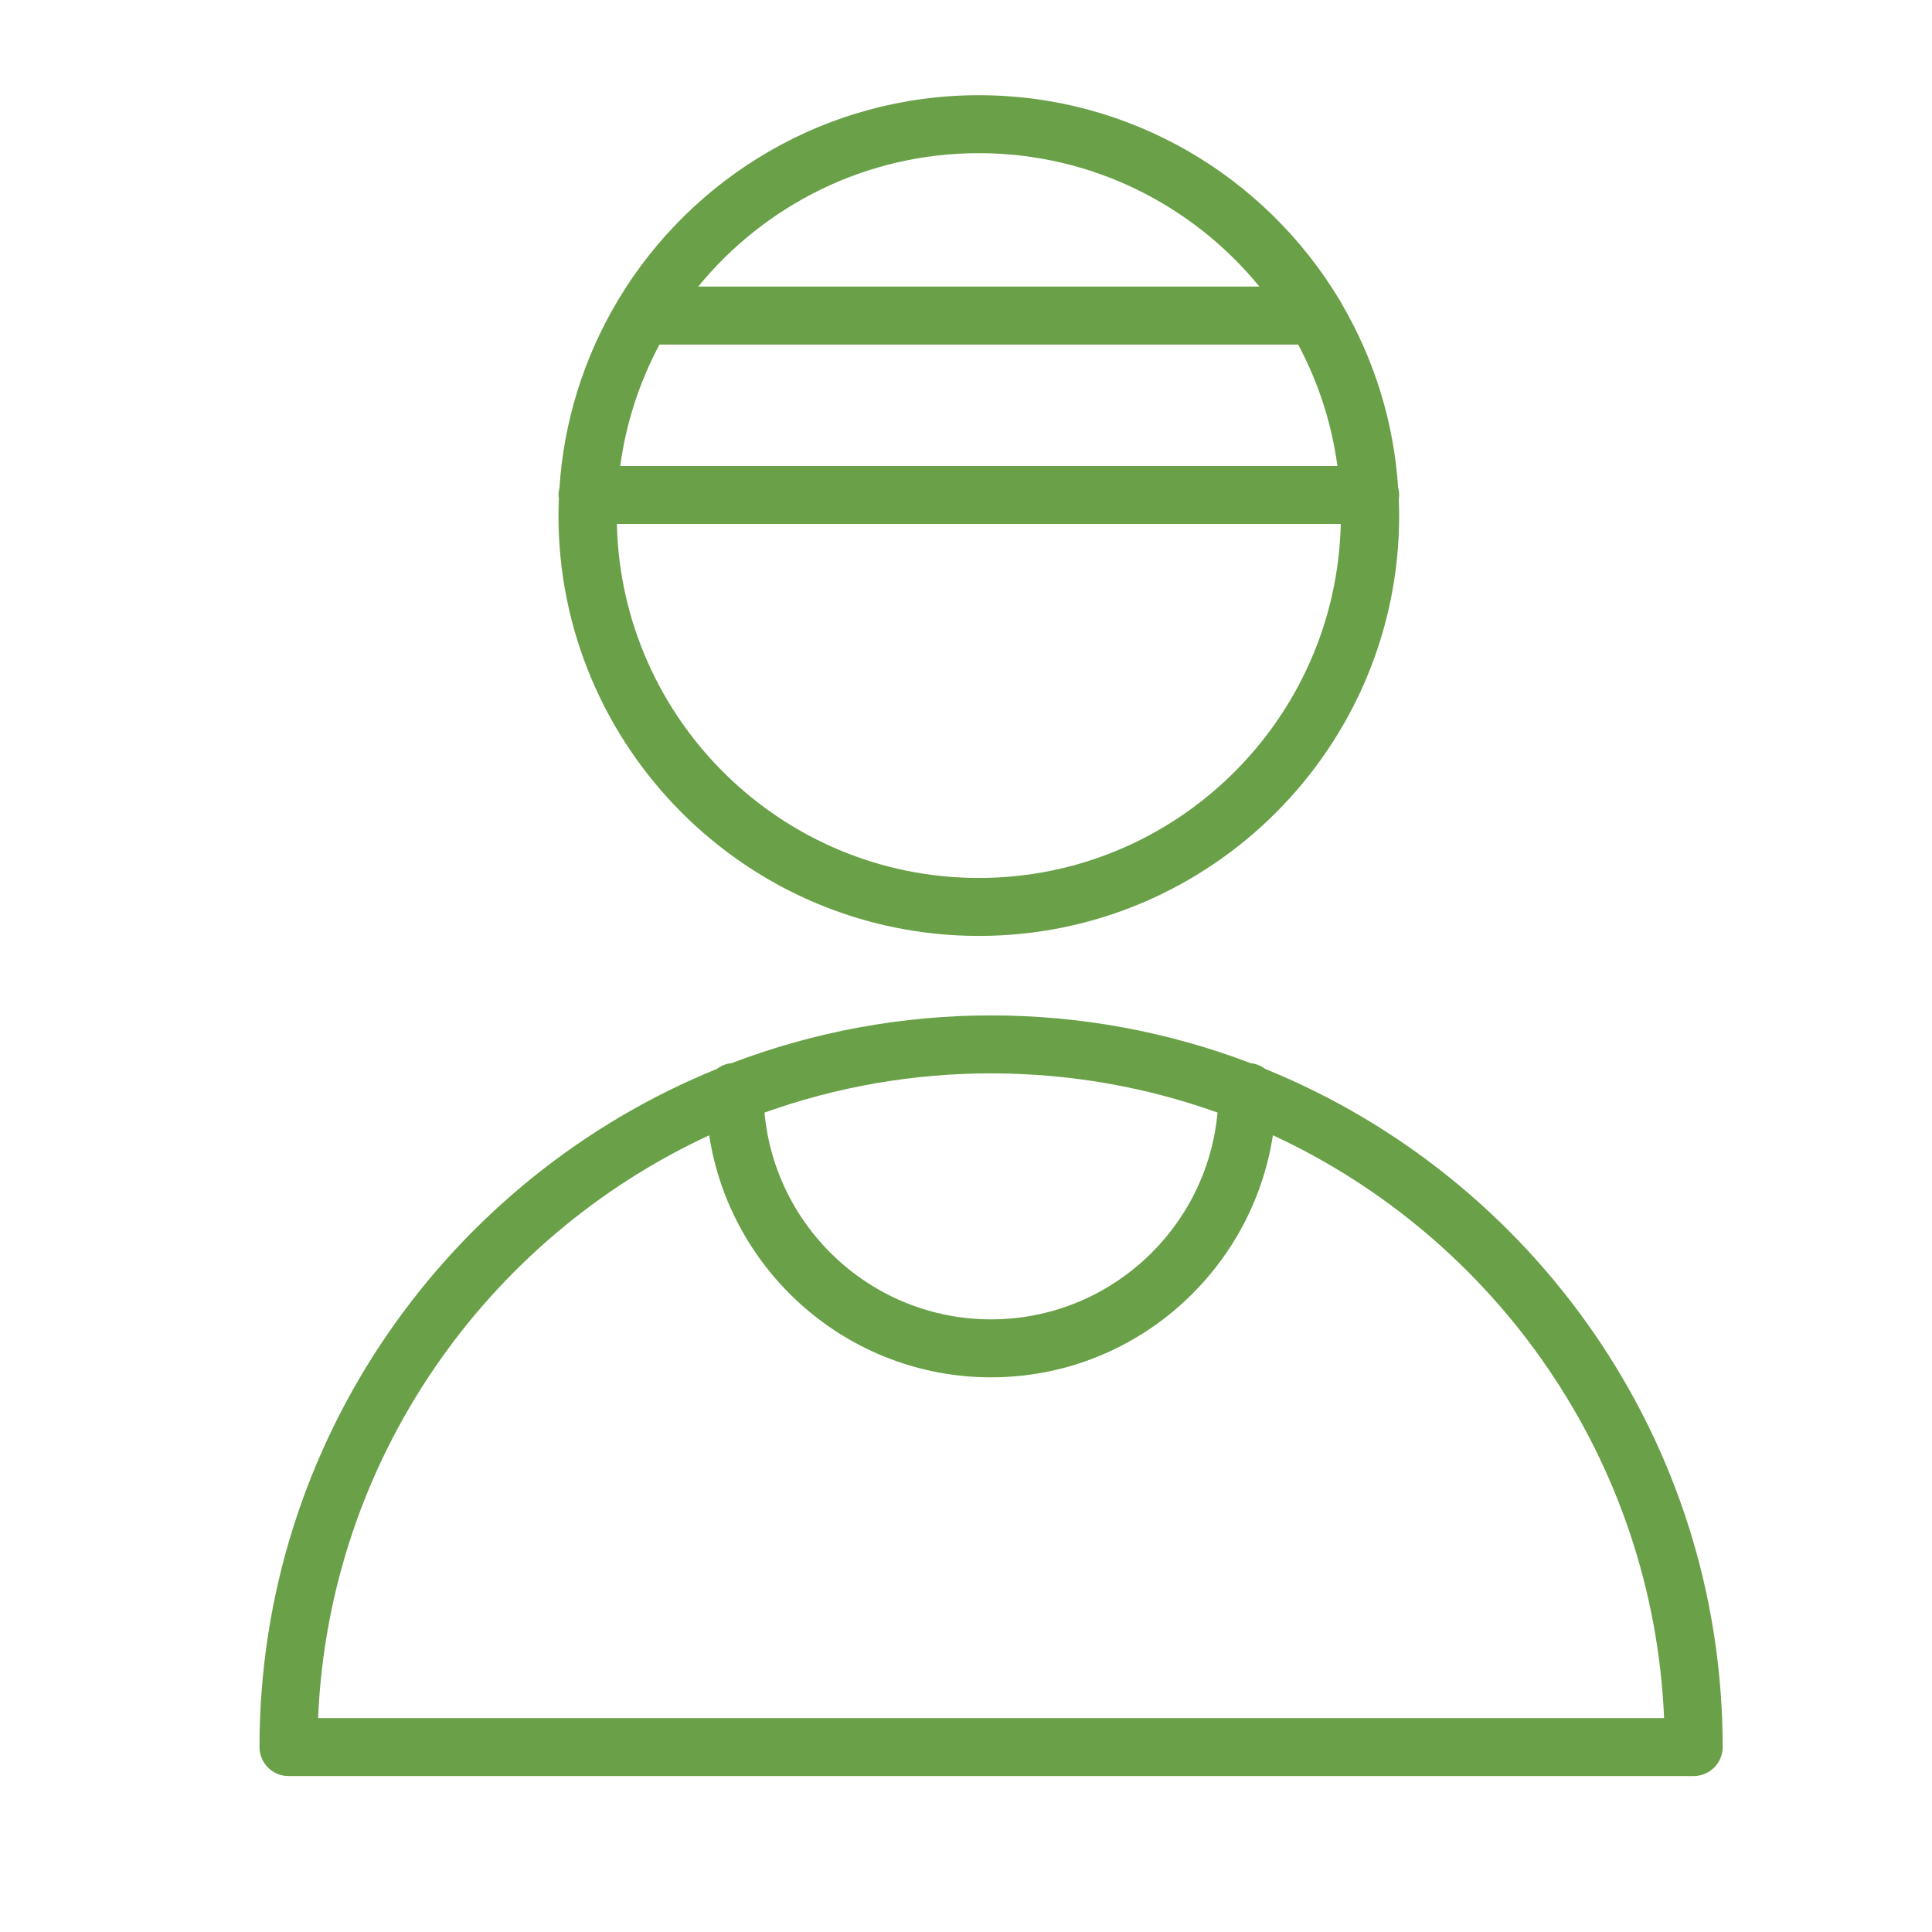 <?xml version="1.0" encoding="UTF-8"?> <svg xmlns="http://www.w3.org/2000/svg" viewBox="0 0 100.00 100.00"><path fill="#6aa048" stroke="none" fill-opacity="1" stroke-width="1" stroke-opacity="1" color="rgb(51, 51, 51)" fill-rule="evenodd" id="tSvgeb712d4338" title="Path 12" d="M65.481 55.325C65.263 55.159 65.003 55.056 64.73 55.028C60.441 53.393 55.889 52.556 51.298 52.558C46.708 52.556 42.157 53.393 37.868 55.027C37.591 55.054 37.326 55.158 37.105 55.328C23.239 60.957 13.432 74.564 13.432 90.428C13.432 91.256 14.104 91.928 14.932 91.928C39.176 91.928 63.421 91.928 87.665 91.928C88.493 91.928 89.165 91.256 89.165 90.428C89.165 74.561 79.352 60.951 65.481 55.325ZM63.02 57.586C62.475 63.578 57.429 68.29 51.298 68.29C45.165 68.29 40.117 63.579 39.571 57.588C43.334 56.241 47.301 55.554 51.298 55.558C55.408 55.558 59.355 56.274 63.02 57.586ZM16.464 88.928C17.033 75.548 25.178 64.099 36.707 58.764C37.797 65.845 43.915 71.29 51.298 71.29C58.679 71.29 64.795 65.843 65.885 58.761C77.417 64.095 85.565 75.545 86.133 88.927C62.91 88.927 39.687 88.927 16.464 88.928ZM50.663 48.443C62.66 48.443 72.42 38.683 72.42 26.686C72.42 26.403 72.409 26.122 72.399 25.842C72.41 25.769 72.421 25.696 72.421 25.619C72.419 25.491 72.401 25.363 72.367 25.239C72.148 21.894 71.153 18.645 69.461 15.751C69.416 15.649 69.36 15.551 69.294 15.461C65.48 9.154 58.556 4.928 50.663 4.928C42.763 4.928 35.835 9.161 32.023 15.477C31.99 15.525 31.964 15.577 31.936 15.628C30.199 18.557 29.178 21.855 28.958 25.253C28.928 25.37 28.908 25.491 28.908 25.618C28.908 25.685 28.919 25.749 28.928 25.813C28.917 26.102 28.906 26.392 28.906 26.684C28.906 38.682 38.666 48.443 50.663 48.443ZM34.134 17.834C45.154 17.834 56.173 17.834 67.193 17.834C68.24 19.791 68.927 21.92 69.224 24.119C56.85 24.119 44.477 24.119 32.103 24.119C32.4 21.92 33.087 19.791 34.134 17.834ZM50.663 45.443C40.466 45.443 32.161 37.26 31.928 27.119C44.418 27.119 56.908 27.119 69.398 27.119C69.165 37.26 60.86 45.443 50.663 45.443ZM50.663 7.928C56.513 7.928 61.743 10.623 65.186 14.833C55.504 14.833 45.822 14.833 36.14 14.833C39.583 10.623 44.813 7.928 50.663 7.928Z"></path></svg> 